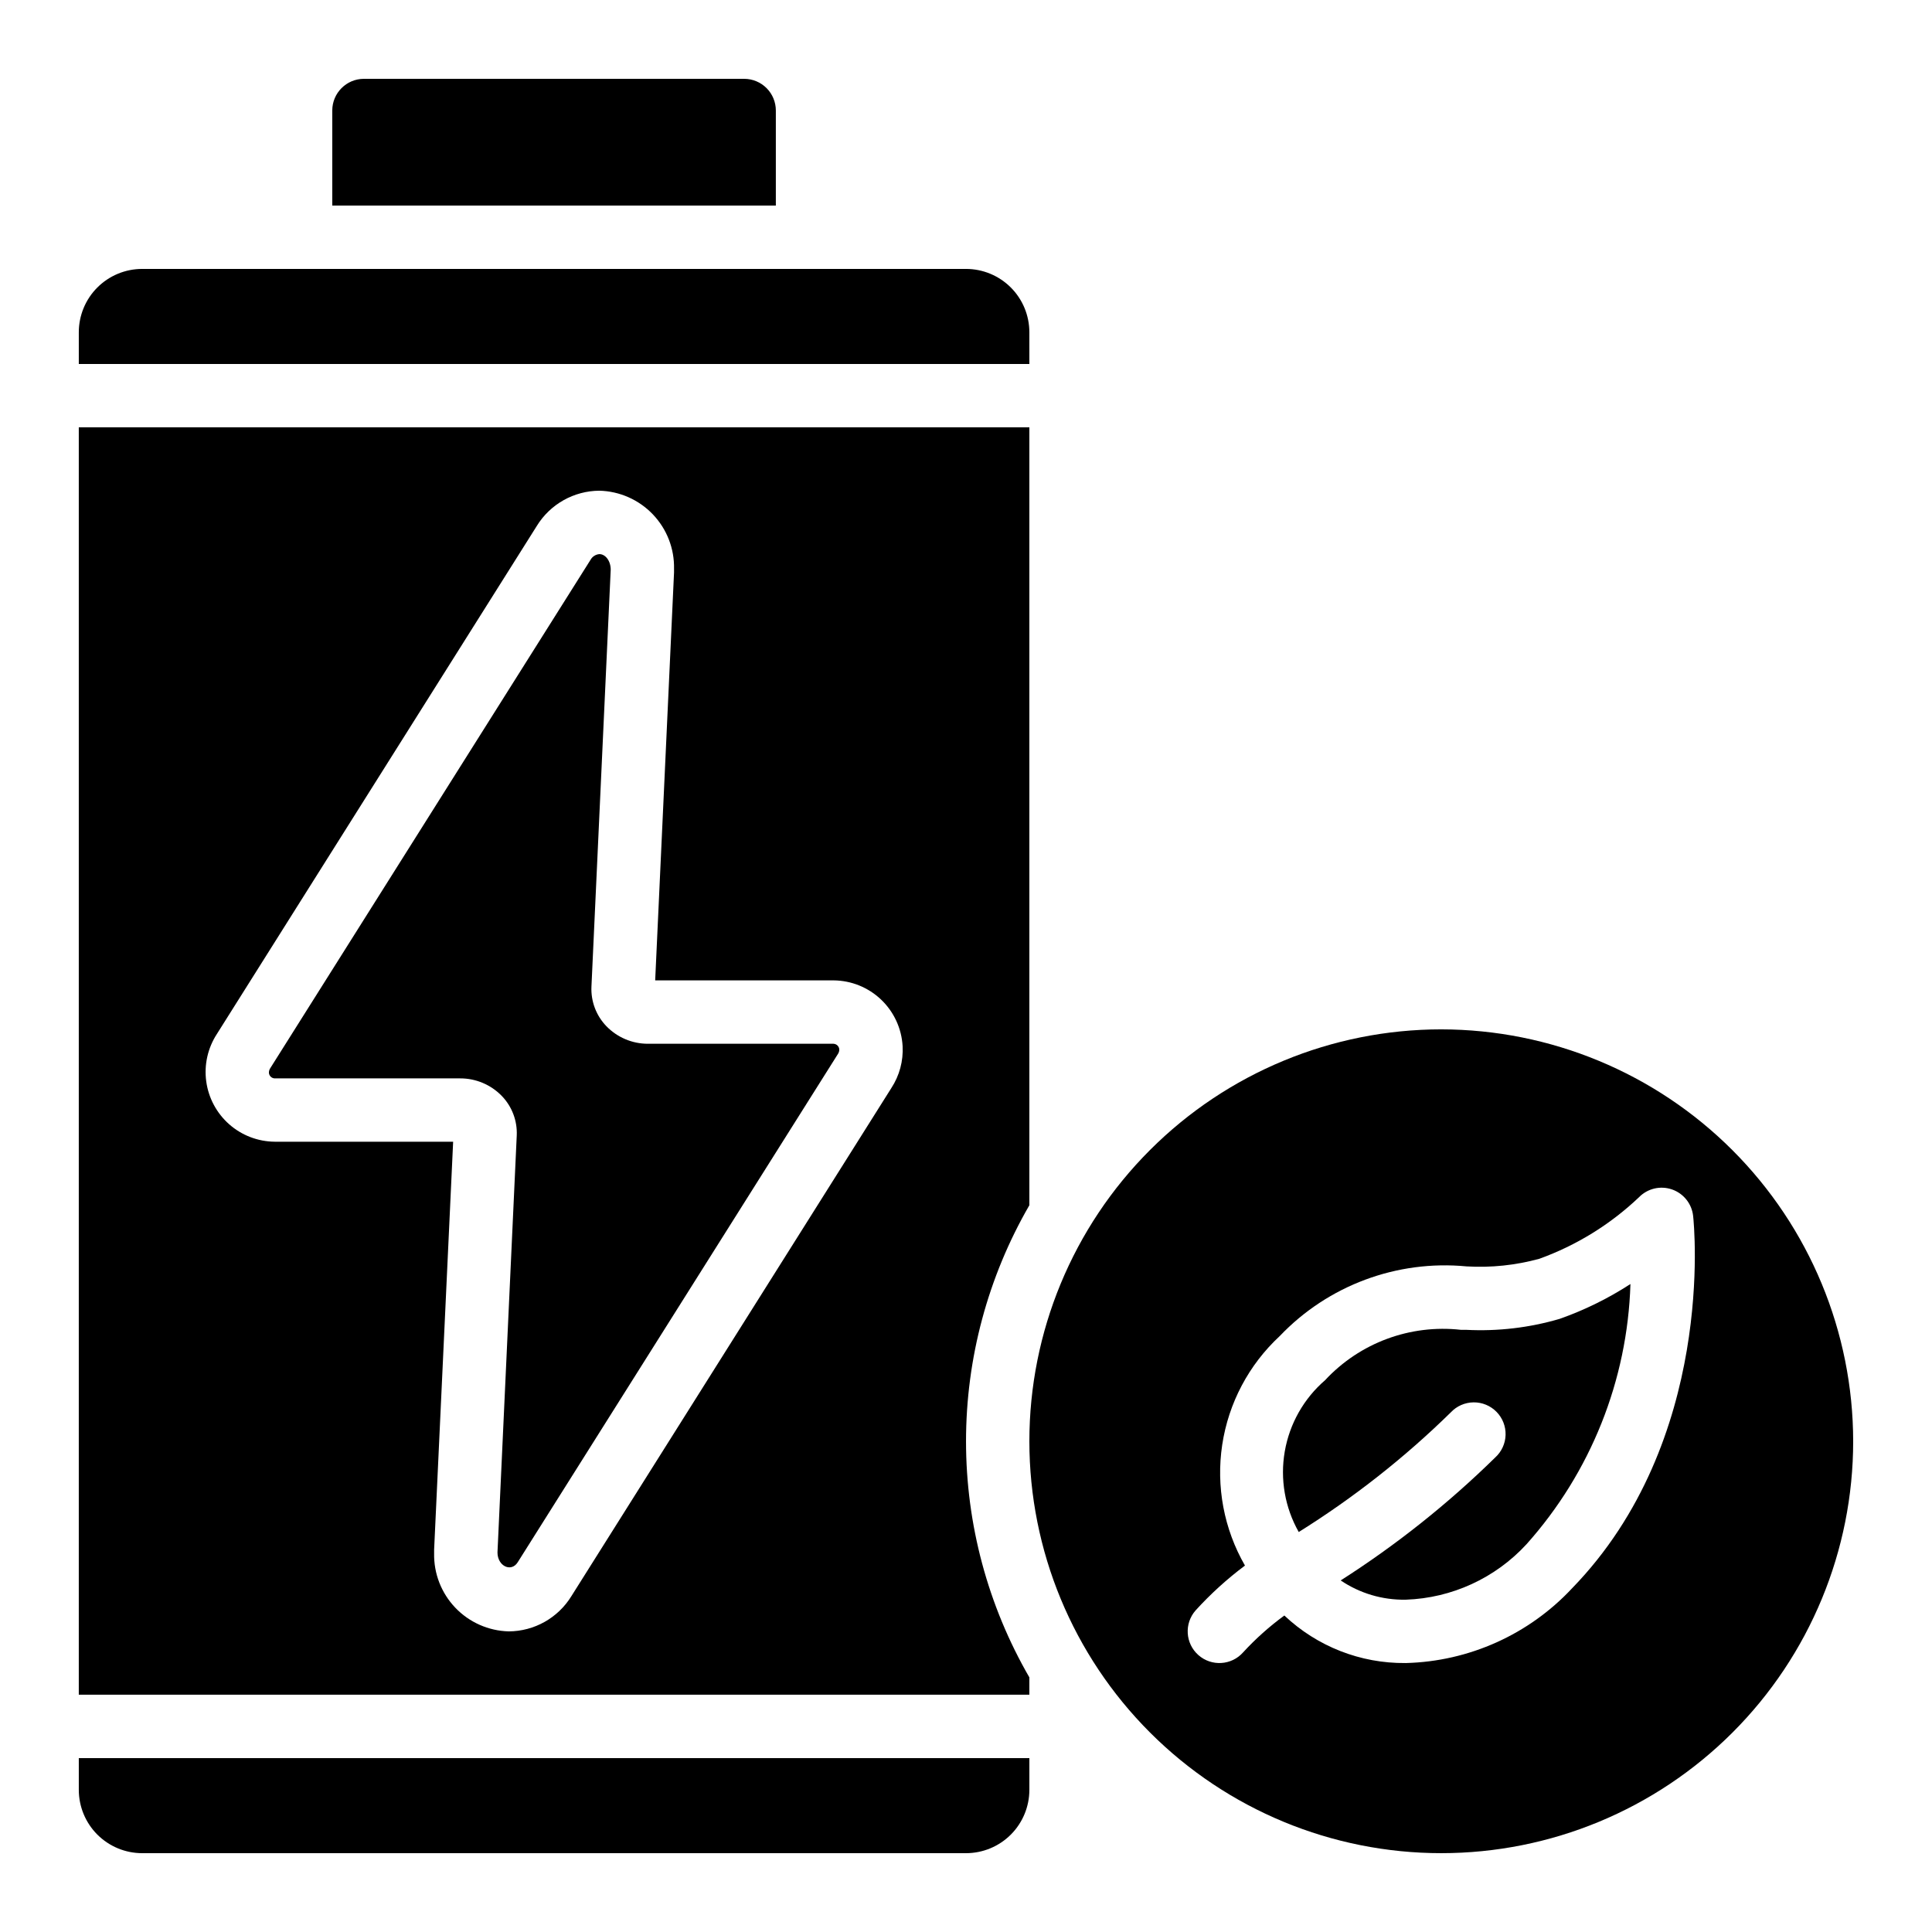 <?xml version="1.0" encoding="UTF-8"?>
<!-- Uploaded to: SVG Repo, www.svgrepo.com, Generator: SVG Repo Mixer Tools -->
<svg fill="#000000" width="800px" height="800px" version="1.1" viewBox="144 144 512 512" xmlns="http://www.w3.org/2000/svg">
 <g>
  <path d="m416.79 232.06c0-4.453-1.77-8.727-4.918-11.875-3.152-3.148-7.422-4.918-11.875-4.918h-218.32c-4.453 0-8.723 1.77-11.875 4.918-3.148 3.148-4.918 7.422-4.918 11.875v8.398l251.91-0.004z"/>
  <path d="m532.57 496.42h-1.395 0.004c-13.453-1.516-26.824 3.441-36.031 13.359-5.633 4.867-9.402 11.535-10.672 18.867-1.273 7.332 0.035 14.879 3.703 21.355 14.543-9.078 28.059-19.711 40.305-31.715 1.562-1.668 3.738-2.621 6.027-2.648 2.285-0.023 4.481 0.883 6.082 2.516 1.602 1.629 2.469 3.844 2.402 6.129s-1.062 4.441-2.758 5.977c-12.484 12.246-26.203 23.16-40.941 32.57 5.062 3.422 11.059 5.203 17.172 5.106h0.082c12.199-0.418 23.719-5.711 31.984-14.691 17.016-19.031 26.77-43.449 27.551-68.965-5.871 3.812-12.176 6.914-18.777 9.238-8.023 2.352-16.387 3.332-24.738 2.902z"/>
  <path d="m416.79 588.52c-10.996-19.016-16.785-40.59-16.785-62.555s5.789-43.543 16.785-62.559v-206.16h-251.91v335.87h251.91zm-33.59-167.28c0.215 3.926-0.836 7.82-2.988 11.109l-84.809 134.68c-3.551 5.75-9.809 9.266-16.566 9.305-5.367-0.133-10.469-2.387-14.176-6.273-3.711-3.883-5.731-9.078-5.613-14.449v-0.973l5.039-108.07-47.309-0.004c-4.438-0.043-8.707-1.68-12.035-4.613-3.324-2.934-5.488-6.965-6.086-11.359-0.602-4.394 0.402-8.859 2.82-12.574l84.809-134.68v-0.004c3.551-5.738 9.801-9.25 16.551-9.293 5.367 0.133 10.469 2.387 14.176 6.269 3.711 3.887 5.731 9.082 5.613 14.453v0.973l-4.996 108.07h47.273v0.004c4.691 0.035 9.195 1.855 12.594 5.09 3.394 3.234 5.438 7.641 5.703 12.324z"/>
  <path d="m364.9 420.61h-49.188c-4.148 0.004-8.121-1.672-11.008-4.652-2.707-2.801-4.141-6.59-3.965-10.48l5.106-110.5c0-2.336-1.387-4.133-3.008-4.133l0.004 0.004c-0.988 0.078-1.867 0.645-2.344 1.512l-84.91 134.78c-0.234 0.371-0.344 0.805-0.316 1.242 0.094 0.773 0.734 1.363 1.512 1.402h49.188c4.148-0.008 8.121 1.672 11.008 4.652 2.707 2.797 4.141 6.59 3.965 10.48l-5.106 110.5c0 3.586 3.602 5.348 5.348 2.621l84.91-134.78c0.234-0.367 0.344-0.801 0.316-1.234-0.094-0.777-0.73-1.371-1.512-1.41z"/>
  <path d="m181.68 635.11h218.32c4.453 0 8.723-1.77 11.875-4.918 3.148-3.148 4.918-7.422 4.918-11.875v-8.398h-251.91v8.398c0 4.453 1.77 8.727 4.918 11.875 3.152 3.148 7.422 4.918 11.875 4.918z"/>
  <path d="m341.22 164.89h-100.77c-4.637 0-8.395 3.762-8.395 8.398v25.191h117.55v-25.191c0-2.227-0.883-4.363-2.461-5.938-1.574-1.574-3.707-2.461-5.934-2.461z"/>
  <path d="m525.95 416.79c-28.949 0-56.715 11.5-77.184 31.973-20.473 20.469-31.973 48.234-31.973 77.184 0 28.953 11.5 56.719 31.973 77.188 20.469 20.473 48.234 31.973 77.184 31.973 28.953 0 56.719-11.5 77.188-31.973 20.473-20.469 31.973-48.234 31.973-77.188-0.031-28.938-11.543-56.684-32.008-77.148-20.465-20.465-48.211-31.977-77.152-32.008zm34.645 148.14h0.004c-11.422 12.227-27.273 19.355-44 19.793h-0.125c-11.934 0.117-23.441-4.398-32.109-12.598-3.949 2.891-7.606 6.156-10.918 9.758-3.07 3.477-8.379 3.809-11.855 0.738-3.481-3.07-3.809-8.379-0.738-11.855 3.969-4.363 8.348-8.34 13.074-11.875-5.574-9.68-7.699-20.965-6.027-32.012 1.672-11.047 7.039-21.195 15.23-28.797 12.801-13.434 31.066-20.246 49.539-18.473 6.488 0.383 12.996-0.301 19.262-2.016 9.836-3.551 18.828-9.102 26.41-16.305 2.269-2.328 5.68-3.137 8.754-2.074 3.07 1.062 5.254 3.805 5.602 7.035 0.262 2.426 5.973 59.523-32.098 98.68z"/>
 </g>
</svg>